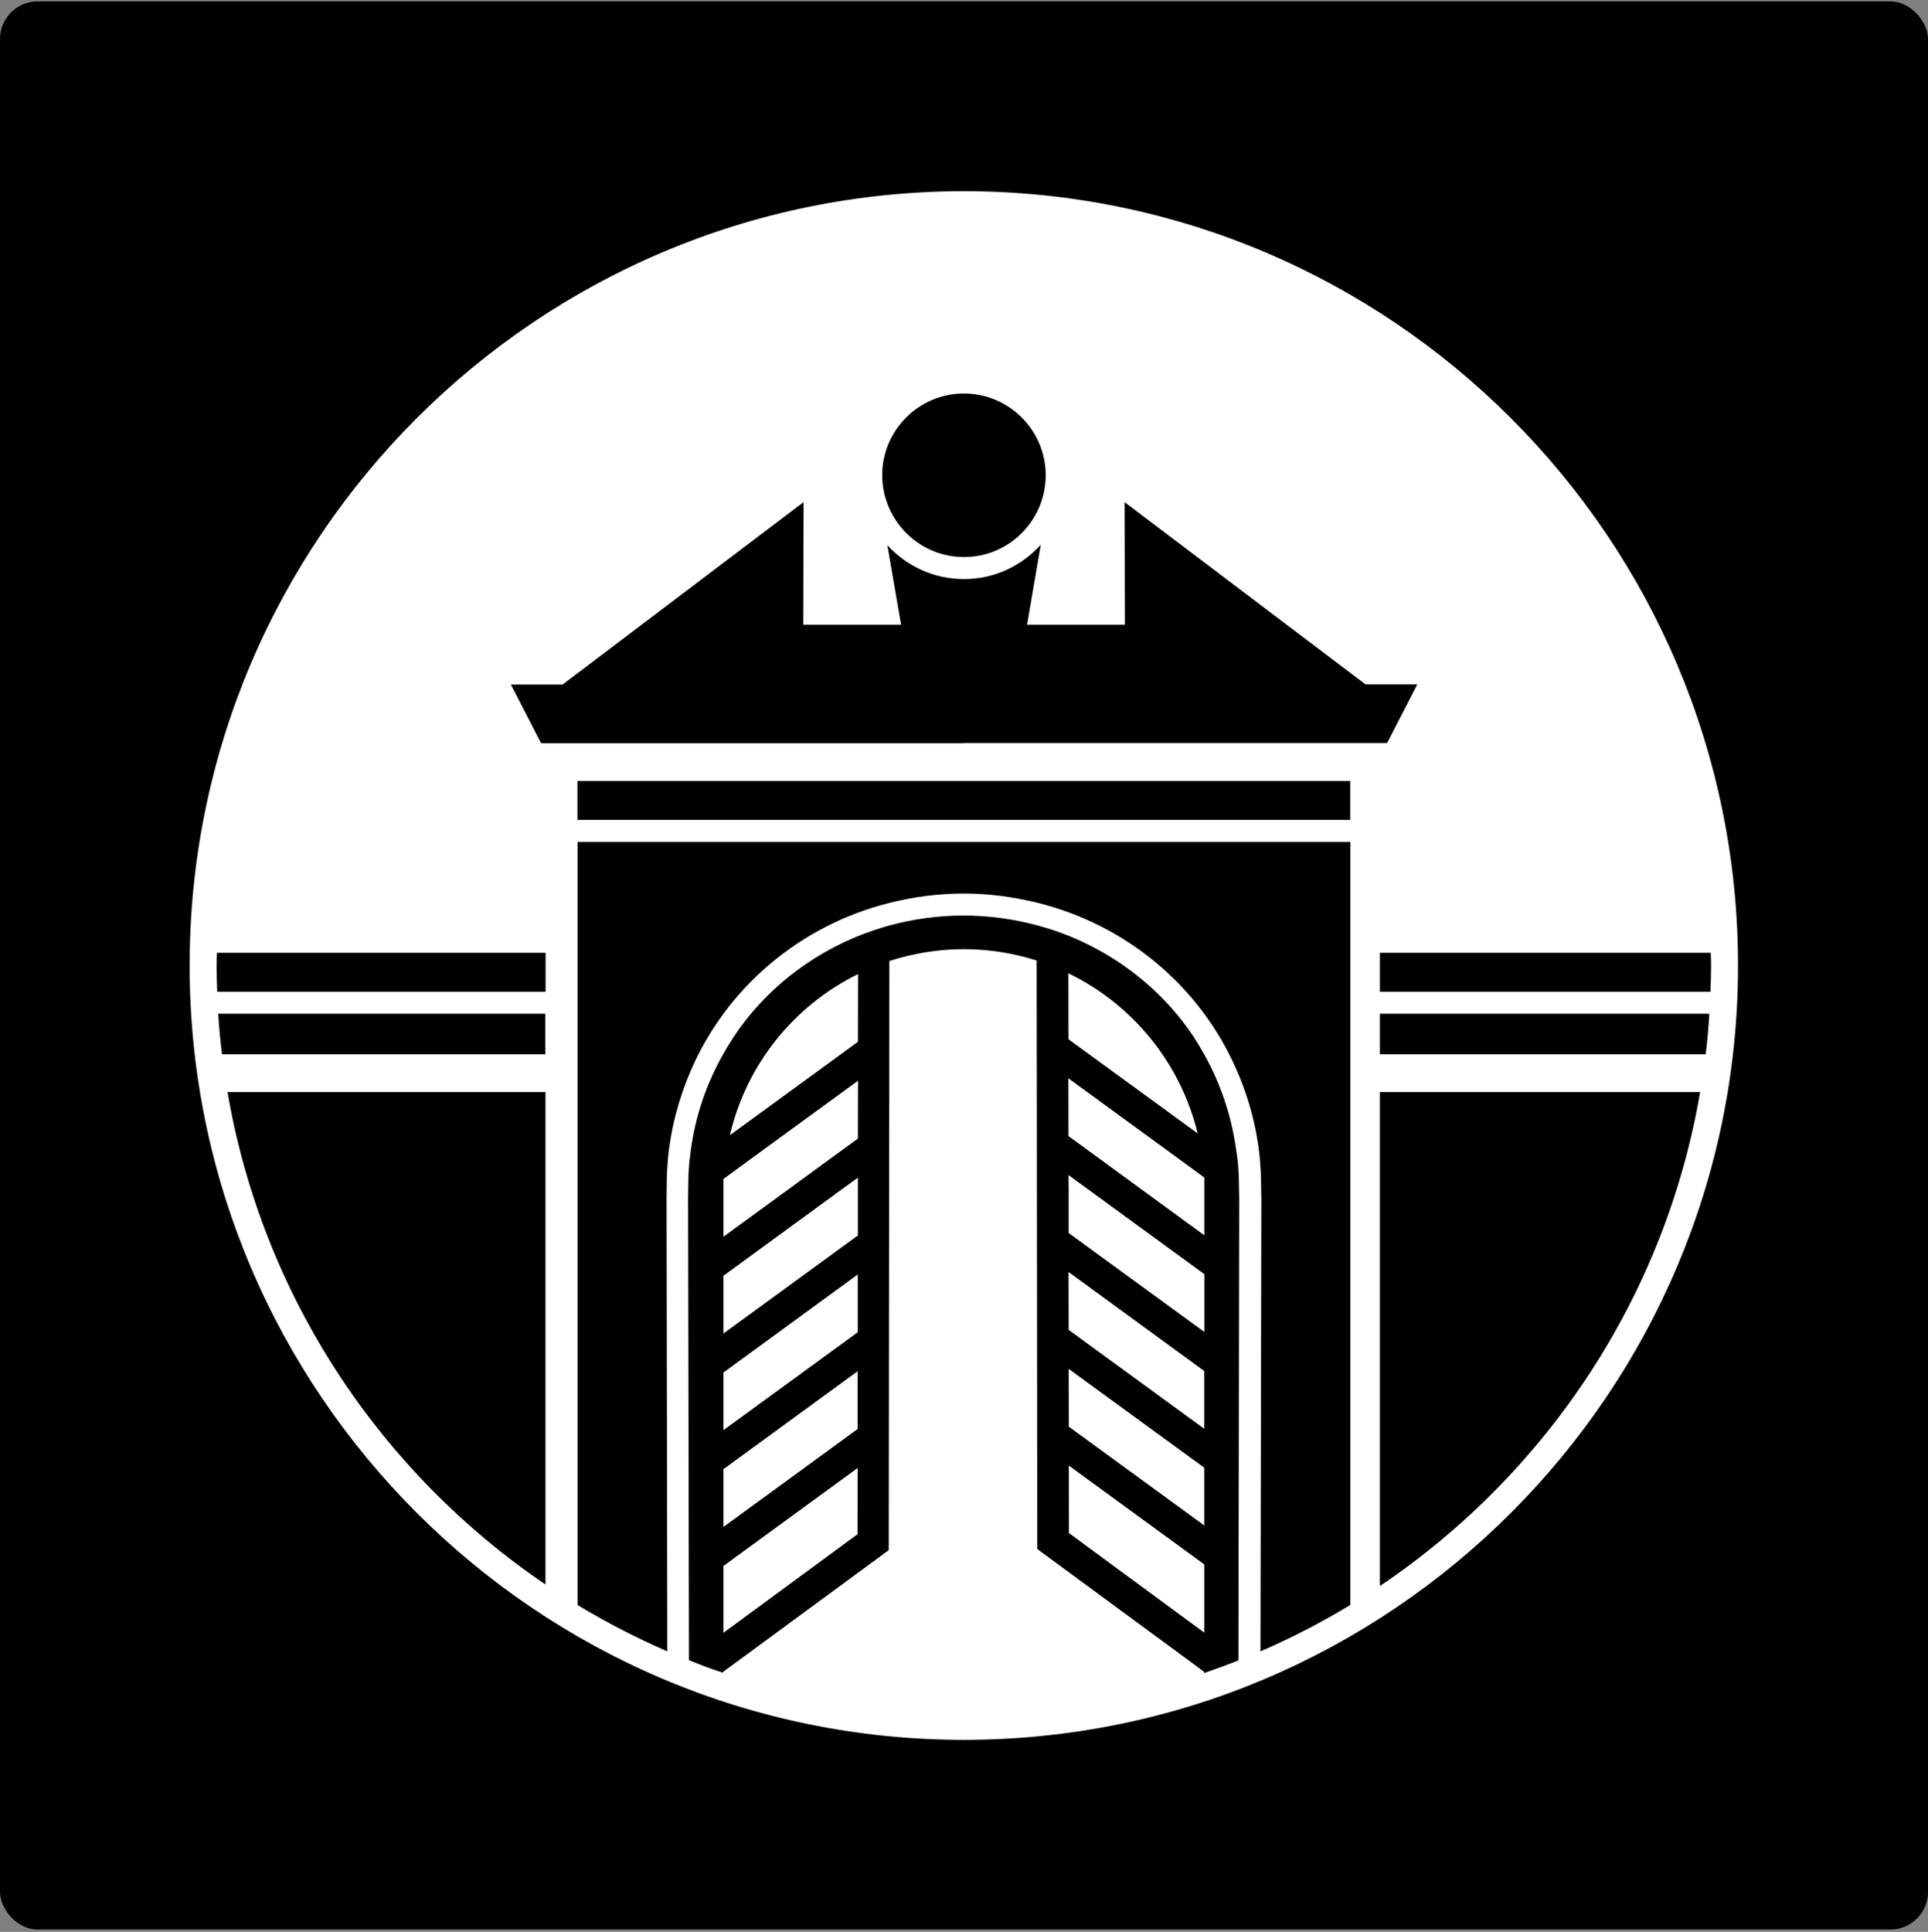 <svg width="512" height="513" viewBox="0 0 512 513" fill="none" xmlns="http://www.w3.org/2000/svg">
<rect x="0" y="0" width="512" height="513" fill="#808080" stroke="none"/>
<rect y="0.375" width="512" height="512" rx="10" fill="black"/>
<path d="M283.873 407.093L319.808 433.534V415.416L283.84 389.176L283.873 407.093Z" fill="white"/>
<path d="M283.719 258.455L283.752 275.971L318.049 300.975C313.503 282.222 300.733 266.678 283.719 258.455Z" fill="white"/>
<path d="M283.762 312.035L283.795 315.879V327.412L319.83 353.686V338.343L289.043 315.879L283.762 312.035Z" fill="white"/>
<path d="M283.834 378.837L319.802 405.078V389.735L283.801 363.494L283.834 378.837Z" fill="white"/>
<path d="M193.84 301.441L227.835 276.638L227.869 258.654C210.921 266.978 198.219 282.588 193.84 301.441Z" fill="white"/>
<path d="M283.795 353.132L319.796 379.406V364.063L283.762 337.756L283.795 353.132Z" fill="white"/>
<path d="M319.82 312.677L319.653 312.576L312.266 307.161L283.719 286.336L283.752 301.679L291.273 307.161L303.207 315.886L319.82 328.02V315.886C319.82 315.819 319.82 315.752 319.82 315.685V312.677Z" fill="white"/>
<path d="M192.121 415.62V433.571L227.721 407.397L227.755 389.814L192.221 415.754L192.121 415.62Z" fill="white"/>
<path d="M192.121 389.955V405.465L227.755 379.458V364.115L192.221 390.055L192.121 389.955Z" fill="white"/>
<path d="M192.322 312.914L192.221 313.014L192.121 312.881V328.391L209.269 315.889L221.203 307.165L227.821 302.351L227.855 286.975L200.177 307.165L192.322 312.914Z" fill="white"/>
<path d="M255.971 50.775C142.585 50.775 50.359 143.001 50.359 256.387C50.359 369.739 142.585 461.999 255.971 461.999C369.323 461.999 461.549 369.772 461.549 256.387C461.549 143.001 369.323 50.775 255.971 50.775ZM255.971 104.493C267.938 104.493 277.699 114.22 277.699 126.221C277.699 130.065 276.696 133.675 274.924 136.817C271.214 143.436 264.161 147.915 256.038 147.915C256.038 147.915 256.038 147.915 256.004 147.915H255.971C247.882 147.915 240.795 143.436 237.085 136.851C235.313 133.709 234.277 130.065 234.277 126.221C234.243 114.254 244.004 104.493 255.971 104.493ZM144.858 420.749C101.035 391.032 69.714 344.234 60.421 289.981H144.858V420.749ZM144.858 279.953H58.95C58.516 276.377 58.181 272.8 57.947 269.19H144.825V279.953H144.858ZM144.858 263.34H57.68C57.613 261.033 57.513 258.727 57.513 256.387C57.513 255.25 57.58 254.147 57.613 253.011H144.892V263.34H144.858ZM328.876 440.906C328.709 440.973 328.542 441.04 328.375 441.106C325.634 442.176 322.893 443.179 320.085 444.148C319.984 444.182 319.884 444.215 319.75 444.249V443.914L275.459 411.323L275.359 315.888V307.163L275.292 255.05C269.175 253.111 262.69 252.041 255.938 252.041C249.052 252.041 242.433 253.178 236.182 255.184L236.115 307.163V315.888L236.015 411.624L192.125 443.881L192.058 443.948V444.215C191.958 444.182 191.891 444.148 191.79 444.115C190.286 443.613 188.782 443.112 187.278 442.544C185.874 442.009 184.503 441.441 183.099 440.906C183.066 440.906 183.033 440.872 182.966 440.872L182.732 318.361C182.732 316.89 182.832 311.876 182.832 311.876L183.066 308.5C183.099 308.199 183.166 307.899 183.2 307.598C184.202 297.87 187.144 288.845 191.59 280.756C193.428 277.379 195.501 274.17 197.841 271.162C204.794 262.203 213.886 255.016 224.282 250.136C225.452 249.601 226.622 249.066 227.792 248.598C230.499 247.495 233.274 246.559 236.149 245.757C242.433 244.052 249.052 243.116 255.871 243.116C262.556 243.116 269.041 244.019 275.225 245.657C278.1 246.426 280.874 247.328 283.582 248.398C284.919 248.933 286.189 249.501 287.493 250.103C297.922 254.983 307.015 262.203 314.001 271.162C316.174 273.936 318.079 276.911 319.784 279.987C323.996 287.474 326.87 295.798 328.174 304.723C328.341 305.96 328.575 307.163 328.709 308.433L328.943 311.743C328.943 311.743 329.077 316.857 329.077 318.361L328.876 440.906ZM358.56 426.198C350.938 430.811 342.982 434.922 334.726 438.499L334.96 318.395C334.96 316.857 334.826 311.642 334.826 311.509L334.592 307.999C333.79 299.375 331.55 291.218 328.207 283.697C318.514 261.802 299.059 245.49 275.292 239.673C269.108 238.169 262.623 237.267 255.971 237.267C249.152 237.267 242.567 238.169 236.249 239.74C212.348 245.724 192.827 262.337 183.333 284.566C180.225 291.853 178.119 299.709 177.35 308.032L177.116 311.642C177.116 311.642 177.016 316.857 177.016 318.395L177.216 438.499C168.993 434.922 161.004 430.811 153.382 426.198V223.561H358.593V426.198H358.56ZM358.56 217.712H153.349V207.382H358.56V217.712ZM256.004 197.354H153.349H143.689L135.666 181.777H149.405L213.385 133.341L213.318 165.899H239.291L235.647 144.773C240.695 150.289 247.915 153.765 255.971 153.765H256.004C256.004 153.765 256.004 153.765 256.038 153.765C264.127 153.765 271.381 150.222 276.395 144.639L272.752 165.899H298.725L298.658 133.341L362.638 181.744H376.376L368.354 197.321H358.593H256.004V197.354ZM366.448 421.15V289.981H451.488C442.161 344.468 410.606 391.433 366.448 421.15ZM452.958 279.953H366.448V269.19H453.928C453.727 272.8 453.393 276.41 452.958 279.953ZM366.448 263.34V253.011H454.295C454.329 254.147 454.396 255.25 454.396 256.387C454.396 258.727 454.295 261.033 454.229 263.34H366.448Z" fill="white"/>
<path d="M192.221 338.688L192.121 338.588V354.098L227.821 328.058V315.89V312.715L223.442 315.89L192.221 338.688Z" fill="white"/>
<path d="M192.121 364.253V379.764L227.788 353.757V338.414L192.221 364.387L192.121 364.253Z" fill="white"/>
<path d="M192.108 444.243V443.975L191.84 444.176C191.94 444.176 192.041 444.209 192.108 444.243Z" fill="white"/>
</svg>
